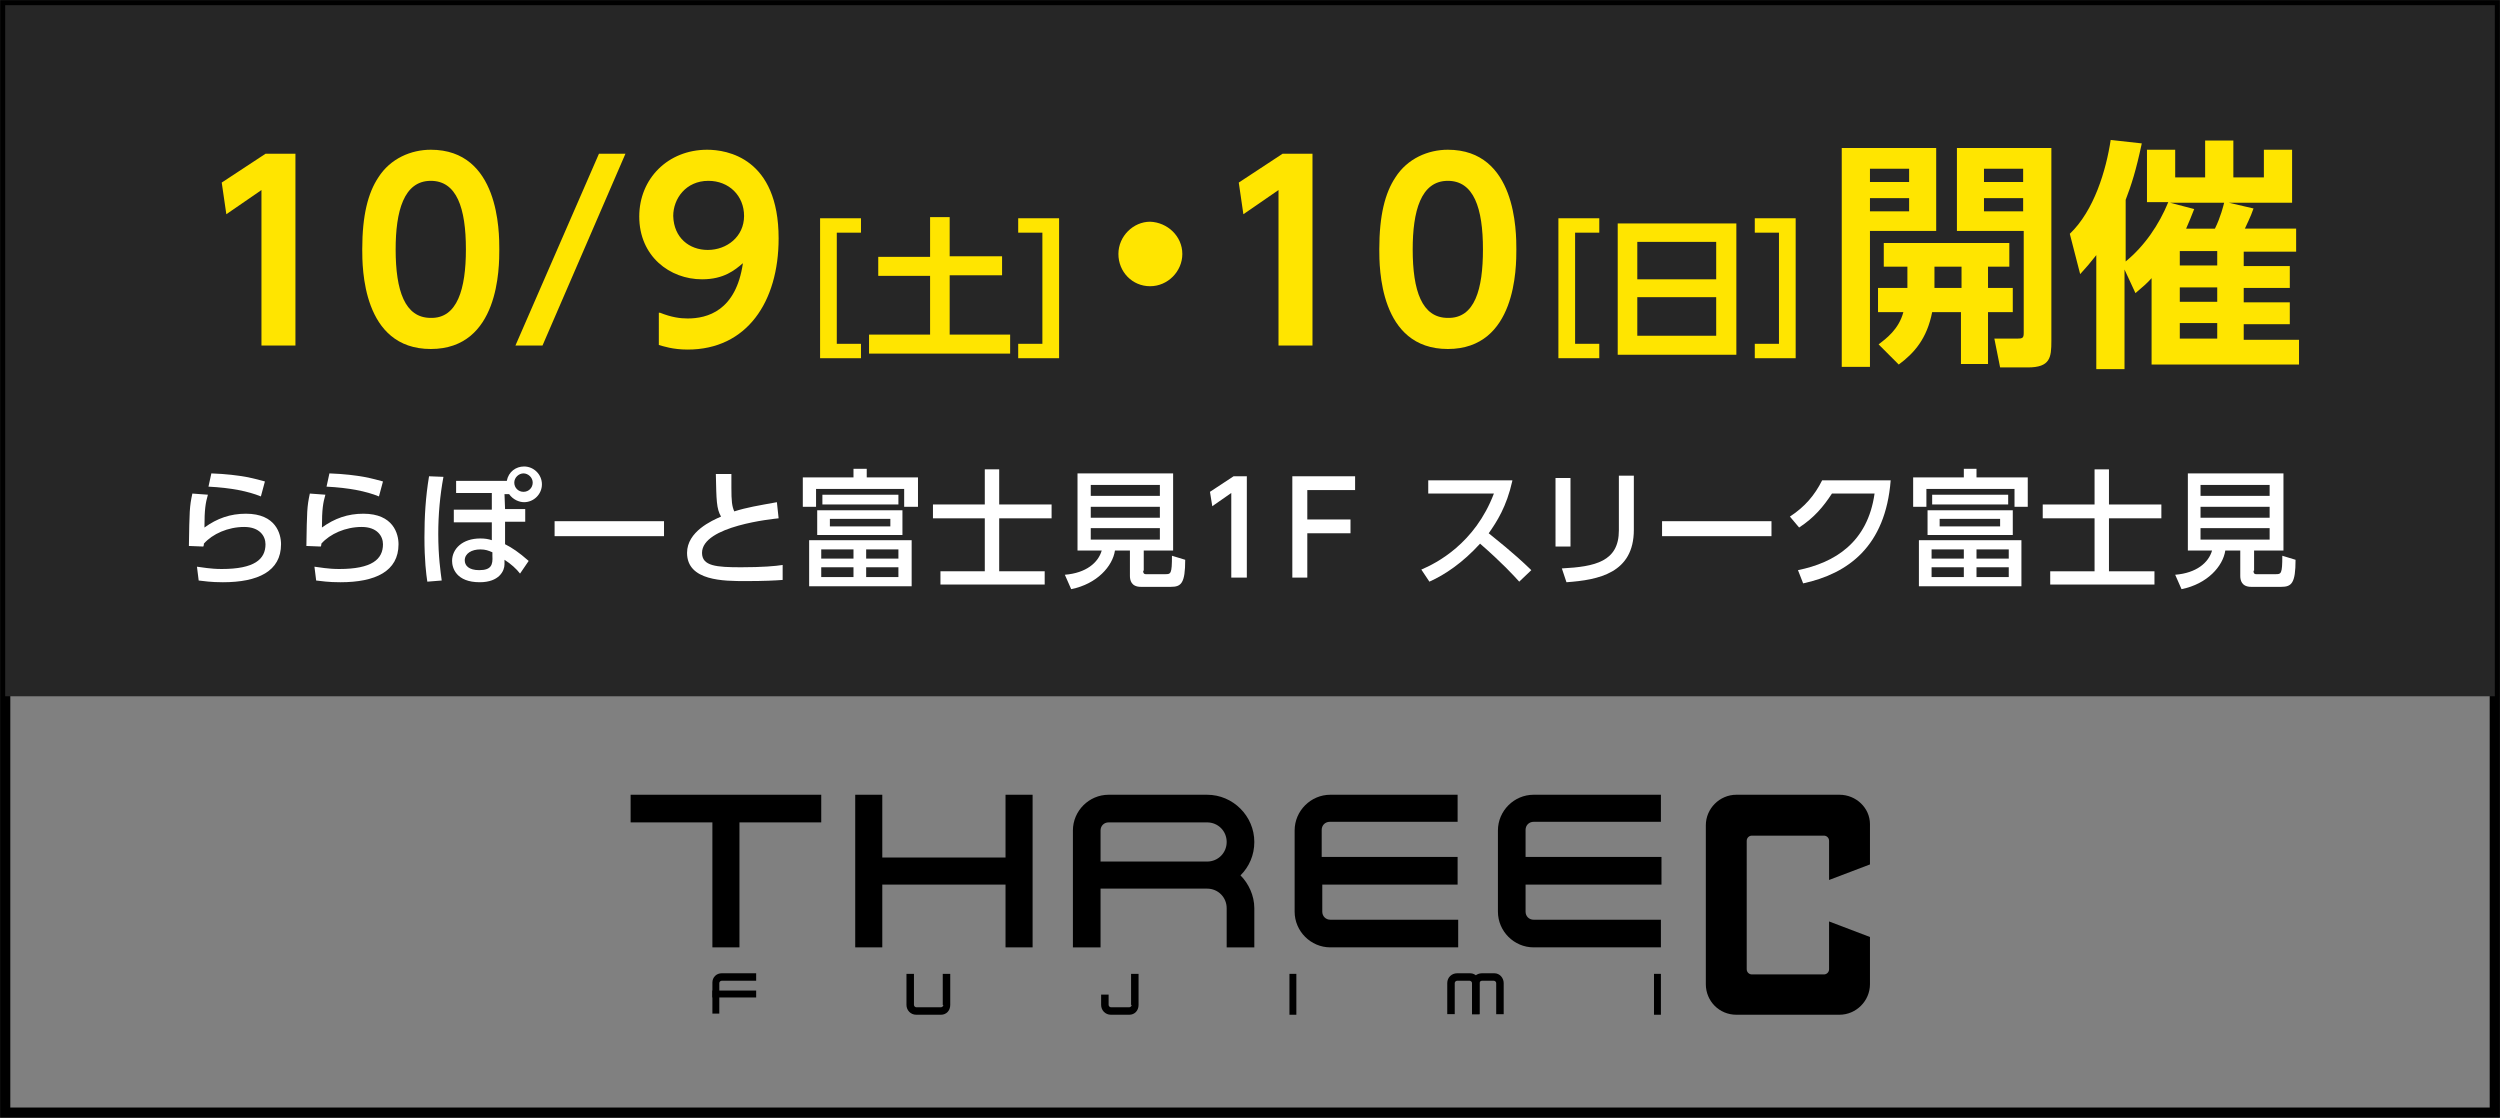 <?xml version="1.0" encoding="utf-8"?>
<!-- Generator: Adobe Illustrator 21.0.0, SVG Export Plug-In . SVG Version: 6.00 Build 0)  -->
<svg version="1.1" id="レイヤー_1" xmlns="http://www.w3.org/2000/svg" xmlns:xlink="http://www.w3.org/1999/xlink" x="0px"
	 y="0px" viewBox="0 0 434.1 194.1" style="enable-background:new 0 0 434.1 194.1;" xml:space="preserve">
<rect x="0" y="0" width="434.1" height="194.1" fill="#808080" stroke="none"/>
<style type="text/css">
	.st0{fill:none;stroke:#000000;stroke-width:1.777;stroke-miterlimit:10;}
	.st1{fill:#262626;}
	.st2{fill:#FFE500;}
	.st3{fill:#FFFFFF;}
</style>
<g>
	<g>
		<path d="M319.4,138h-17.9c-2.9,0-5.3,2.4-5.3,5.3v27.6c0,2.9,2.3,5.3,5.3,5.3h17.9c2.9,0,5.3-2.4,5.3-5.3v-8.2l-7.1-2.7v8.3
			c0,0.5-0.4,0.9-0.9,0.9h-12.5c-0.5,0-0.9-0.4-0.9-0.9V146c0-0.5,0.4-0.9,0.9-0.9h12.5c0.5,0,0.9,0.4,0.9,0.9v6.8l7.1-2.7v-7
			C324.7,140.3,322.3,138,319.4,138z"/>
		<g>
			<polygon points="109.5,138 109.5,142.8 123.7,142.8 123.7,164.5 128.4,164.5 128.4,164.5 128.4,142.8 142.6,142.8 142.6,138 			
				"/>
			<path d="M215.4,152c1.5-1.5,2.4-3.5,2.4-5.8c0-4.5-3.7-8.2-8.2-8.2h-17.1c-3.4,0-6.2,2.8-6.2,6.2v20.3h4.8v-10.2l18.5,0
				c1.9,0,3.4,1.5,3.4,3.4l0,6.8h4.8v-6.8C217.8,155.5,216.8,153.4,215.4,152z M191.1,144.2c0-0.8,0.6-1.4,1.4-1.4h17.1
				c1.9,0,3.4,1.5,3.4,3.4c0,1.9-1.5,3.4-3.4,3.4h-18.5V144.2z"/>
			<path d="M253.1,153.6v-4.8h-23.6v-4.7c0-0.8,0.6-1.4,1.4-1.4h22.2V138H231c-3.4,0-6.2,2.8-6.2,6.2v14.1c0,3.4,2.8,6.2,6.2,6.2
				h22.2v-4.8H231c-0.8,0-1.4-0.6-1.4-1.4v-4.7H253.1z"/>
			<path d="M288.5,153.6v-4.8h-23.6v-4.7c0-0.8,0.6-1.4,1.4-1.4h22.1V138h-22.1c-3.4,0-6.2,2.8-6.2,6.2v14.1c0,3.4,2.8,6.2,6.2,6.2
				h22.1v-4.8h-22.1c-0.8,0-1.4-0.6-1.4-1.4v-4.7H288.5z"/>
			<polygon points="174.6,138 174.6,148.9 153.2,148.9 153.2,138 148.5,138 148.5,164.5 153.2,164.5 153.2,153.6 174.6,153.6 
				174.6,164.5 179.3,164.5 179.3,138 			"/>
		</g>
	</g>
	<g>
		<path d="M124.9,176.1v-5.4c0-0.2,0.2-0.4,0.4-0.4h6v-1.3h-6c-0.9,0-1.6,0.7-1.6,1.6v5.4H124.9z"/>
		<rect x="123.7" y="172" width="7.6" height="1.2"/>
	</g>
	<g>
		<path d="M163.8,174.5c0,0.2-0.2,0.4-0.4,0.4h-4.3c-0.2,0-0.4-0.2-0.4-0.4v-5.4h-1.3v5.4c0,0.9,0.7,1.7,1.7,1.7h4.3
			c0.9,0,1.6-0.7,1.6-1.7v-5.4h-1.3V174.5z"/>
	</g>
	<g>
		<path d="M196.5,174.5c0,0.2-0.2,0.4-0.4,0.4h-3.2c-0.2,0-0.4-0.2-0.4-0.4v-1.8h-1.3v1.8c0,0.9,0.7,1.7,1.7,1.7h3.2
			c0.9,0,1.6-0.7,1.6-1.7v-5.4h-1.3V174.5z"/>
	</g>
	<g>
		<rect x="223.9" y="169.1" width="1.2" height="7.1"/>
	</g>
	<g>
		<path d="M255.2,170.3c0.2,0,0.4,0.2,0.4,0.4v5.4h1.3v-5.4c0-0.9-0.7-1.7-1.6-1.7H253c-0.9,0-1.7,0.7-1.7,1.7v5.4h1.3v-5.4
			c0-0.2,0.2-0.4,0.4-0.4H255.2z"/>
		<path d="M259.4,170.3c0.2,0,0.4,0.2,0.4,0.4v5.4h1.3v-5.4c0-0.9-0.7-1.7-1.6-1.7h-2.2c-0.9,0-1.7,0.7-1.7,1.7v5.4h1.3v-5.4
			c0-0.2,0.2-0.4,0.4-0.4H259.4z"/>
	</g>
	<g>
		<g>
			<g>
				<rect x="287.2" y="169.1" width="1.2" height="7.1"/>
			</g>
		</g>
	</g>
</g>
<rect x="0.9" y="0.9" class="st0" width="432.3" height="192.3"/>
<rect x="0.9" y="0.9" class="st1" width="432.3" height="120"/>
<g>
	<g>
		<path class="st2" d="M46.1,26.7h5.2V60h-5.9V33l-6.1,4.2l-0.8-5.5L46.1,26.7z"/>
		<path class="st2" d="M62.9,43.3c0-5.9,1-9.8,2.8-12.5c2.1-3.3,5.7-4.8,9.1-4.8c11.9,0,11.9,14.3,11.9,17.3c0,3.1,0,17.3-11.9,17.3
			S62.9,46.4,62.9,43.3z M80.9,43.3c0-7.2-1.6-11.9-6.1-11.9c-4.7,0-6.1,5.3-6.1,11.9c0,7.2,1.6,11.9,6.1,11.9
			C79.4,55.3,80.9,50.2,80.9,43.3z"/>
		<path class="st2" d="M108.6,26.7L94.2,60h-4.7l14.5-33.3H108.6z"/>
		<path class="st2" d="M114.6,54.3c2,0.8,3.5,1,4.8,1c3.4,0,8.4-1.3,9.6-9.6c-1.4,1.2-3.3,2.8-7.1,2.8c-5.6,0-10.9-4-10.9-10.9
			c0-6.6,5-11.6,11.8-11.6c3.4,0,12.4,1.4,12.4,15.4c0,11-5.5,19.3-15.8,19.3c-2.6,0-4.3-0.6-5-0.8V54.3z M122.9,43.4
			c3.3,0,6.3-2.3,6.3-5.9c0-3.5-2.6-6.1-6.2-6.1c-3.9,0-6.1,3.1-6.1,6.1C117,41.3,119.7,43.4,122.9,43.4z"/>
		<path class="st2" d="M149.5,59.7v2.5h-7.1V37.9h7.1v2.5h-4.2v19.3H149.5z"/>
		<path class="st2" d="M161.5,37.7h3.4v6.8h9.1v3.3h-9.1v10.3h10.5v3.3h-24.5v-3.3h10.6V47.9h-9v-3.3h9V37.7z"/>
		<path class="st2" d="M176.8,40.4v-2.5h7.1v24.3h-7.1v-2.5h4.2V40.4H176.8z"/>
		<path class="st2" d="M205.3,44.1c0,3-2.5,5.6-5.6,5.6c-3.1,0-5.5-2.5-5.5-5.6c0-3.1,2.6-5.6,5.5-5.6
			C202.7,38.6,205.3,41,205.3,44.1z"/>
		<path class="st2" d="M222.7,26.7h5.2V60H222V33l-6.1,4.2l-0.8-5.5L222.7,26.7z"/>
		<path class="st2" d="M239.5,43.3c0-5.9,1-9.8,2.8-12.5c2.1-3.3,5.7-4.8,9.1-4.8c11.9,0,11.9,14.3,11.9,17.3
			c0,3.1,0,17.3-11.9,17.3C239.5,60.6,239.5,46.4,239.5,43.3z M257.5,43.3c0-7.2-1.6-11.9-6.1-11.9c-4.7,0-6.1,5.3-6.1,11.9
			c0,7.2,1.6,11.9,6.1,11.9C256.1,55.3,257.5,50.2,257.5,43.3z"/>
		<path class="st2" d="M277.7,59.7v2.5h-7.1V37.9h7.1v2.5h-4.2v19.3H277.7z"/>
		<path class="st2" d="M301.5,38.8v22.8h-20.6V38.8H301.5z M284.3,48.5H298V42h-13.7V48.5z M284.3,51.6v6.7H298v-6.7H284.3z"/>
		<path class="st2" d="M304.7,40.4v-2.5h7.1v24.3h-7.1v-2.5h4.2V40.4H304.7z"/>
		<path class="st2" d="M319.8,25.7h16.4v14.4h-11.5v23.6h-4.9V25.7z M324.7,29.3v2.3h6.8v-2.3H324.7z M324.7,34.4v2.3h6.8v-2.3
			H324.7z M331.2,50v-3.7h-4.1v-4.1h21.8v4.1h-3.7V50h4.3v4.2h-4.3v9h-4.7v-9h-5c-0.9,4.6-3.1,7.1-5.8,9.1l-3.5-3.5
			c1.3-1,3.5-2.6,4.3-5.6h-4.4V50H331.2z M340.6,50v-3.7h-4.7V50H340.6z M339.7,25.7h16.5v33.5c0,2.9-0.2,4.6-4.1,4.6h-4.8l-1-5h3.9
			c1,0,1.2-0.1,1.2-1V40.1h-11.6V25.7z M344.5,29.3v2.3h6.8v-2.3H344.5z M344.5,34.4v2.3h6.8v-2.3H344.5z"/>
		<path class="st2" d="M372.8,35.2V26h4.9v4.8h5.2v-6.4h4.9v6.4h5.3V26h4.9v9.2H387l4.3,1c-0.5,1.5-1.3,3-1.5,3.5h8.9v4h-9.1v2.5h8
			v3.8h-8v2.5h8v3.8h-8v2.7h9.6v4.3h-25.6v-15c-0.8,0.9-1.4,1.4-2.8,2.6l-1.9-4.1v17.3H364V44.3c-1.1,1.4-1.7,2.1-2.8,3.3l-1.8-7
			c4.2-4,6.3-11,7.1-16.3l5.4,0.6c-1,4.7-1.8,7.2-2.8,9.8v10.7c3.3-2.7,5.8-6.4,7.4-10.3H372.8z M381,36.3c-0.5,1.3-0.8,2-1.4,3.4h5
			c1-2,1.5-4.1,1.6-4.5h-9.4L381,36.3z M385,43.6h-6.5v2.5h6.5V43.6z M385,49.9h-6.5v2.5h6.5V49.9z M385,56.1h-6.5v2.7h6.5V56.1z"/>
	</g>
</g>
<g>
	<path class="st3" d="M36.1,85.9c-0.4,1.4-0.6,2.5-0.6,5.7c2.2-1.6,4.5-2.4,7.2-2.4c5.2,0,6.1,3.5,6.1,5.3c0,4.7-4,6.6-10.1,6.6
		c-2.1,0-3.3-0.2-4.2-0.3l-0.3-2.4c0.9,0.1,2.3,0.4,4.3,0.4c5.7,0,7.6-1.7,7.6-4.3c0-1.4-1-3-3.7-3c-2.8,0-5.5,1.2-7,2.9
		c0,0.2,0,0.3-0.1,0.5l-2.5-0.1c0.1-6,0.1-6.8,0.6-9.1L36.1,85.9z M45.3,86.2c-2.2-0.9-5.2-1.5-9.1-1.7l0.5-2.3
		c5.3,0.2,7.8,1,9.3,1.4L45.3,86.2z"/>
	<path class="st3" d="M56.5,85.9c-0.4,1.4-0.6,2.5-0.6,5.7c2.2-1.6,4.5-2.4,7.2-2.4c5.2,0,6.1,3.5,6.1,5.3c0,4.7-4,6.6-10.1,6.6
		c-2.1,0-3.3-0.2-4.2-0.3l-0.3-2.4c0.9,0.1,2.3,0.4,4.3,0.4c5.7,0,7.6-1.7,7.6-4.3c0-1.4-1-3-3.7-3c-2.8,0-5.5,1.2-7,2.9
		c0,0.2,0,0.3-0.1,0.5l-2.5-0.1c0.1-6,0.1-6.8,0.6-9.1L56.5,85.9z M65.8,86.2c-2.2-0.9-5.2-1.5-9.1-1.7l0.5-2.3
		c5.3,0.2,7.8,1,9.3,1.4L65.8,86.2z"/>
	<path class="st3" d="M77,82.8c-0.6,3.2-0.9,6.6-0.9,9.9c0,3.9,0.4,6.6,0.6,8.1l-2.5,0.2c-0.2-1.3-0.5-3.7-0.5-7.7
		c0-3.6,0.2-7,0.8-10.6L77,82.8z M87.7,88.4h3.5v2.2h-3.5l0,3.9c1.2,0.6,2.4,1.4,4.1,2.9l-1.5,2.2c-0.6-0.8-1.6-1.7-2.7-2.4l0,0.8
		c0,1.1-0.9,3.1-4.3,3.1c-4.1,0-4.8-2.5-4.8-3.7c0-2.1,1.8-3.9,4.9-3.9c0.8,0,1.4,0.1,2,0.3l0-3.1h-6.6v-2.2h6.6l0-2.9h-6.2v-2.1H88
		c0.3-1.6,1.6-2.5,3-2.5c1.7,0,3.1,1.4,3.1,3.1s-1.4,3.1-3.1,3.1c-0.8,0-1.9-0.4-2.6-1.4h-0.8L87.7,88.4z M85.5,95.9
		c-0.7-0.3-1.2-0.5-2.1-0.5c-1.5,0-2.7,0.7-2.7,1.9c0,0.9,0.7,1.7,2.5,1.7c2.1,0,2.4-0.9,2.3-2.5L85.5,95.9z M89.3,83.8
		c0,0.9,0.7,1.6,1.6,1.6c0.9,0,1.6-0.7,1.6-1.6c0-0.9-0.8-1.6-1.6-1.6S89.3,82.9,89.3,83.8z"/>
	<path class="st3" d="M115.3,90.5v2.6h-19v-2.6H115.3z"/>
	<path class="st3" d="M135.2,90c-0.9,0.1-13.3,1.3-13.3,6c0,2.3,2.5,2.5,6.8,2.5c3.6,0,6-0.2,7.2-0.4l0,2.6
		c-1.3,0.1-3.2,0.2-6.4,0.2c-3.8,0-10.2,0-10.2-4.9c0-3.7,4.3-5.6,5.9-6.3c-0.8-1.4-0.8-2.8-0.9-7.4h2.7c0,0.7,0,1.3,0,2.4
		c0,2.3,0.1,3.2,0.5,4.1c2.2-0.7,4.1-1,7.4-1.6L135.2,90z"/>
	<path class="st3" d="M150.5,81.4v1.5h8.9v5.1H157v-3.1h-15.3v3.1h-2.3v-5.1h8.8v-1.5H150.5z M158.3,101.8h-17.8v-8h17.8V101.8z
		 M156.7,92.9h-14.8v-4.3h14.8V92.9z M148.2,95.4h-5.6V97h5.6V95.4z M148.2,98.5h-5.6v1.7h5.6V98.5z M142.7,85.9H156v1.7h-13.2V85.9
		z M154.6,90.1h-10.5v1.3h10.5V90.1z M156,95.4h-5.6V97h5.6V95.4z M156,98.5h-5.6v1.7h5.6V98.5z"/>
	<path class="st3" d="M171.1,81.5h2.4v6.1h9.1v2.4h-9.1v9.2h7.9v2.3h-18.1v-2.3h7.7v-9.2h-9v-2.4h9V81.5z"/>
	<path class="st3" d="M198.5,99.1c0,0.6,0.3,0.6,0.5,0.6h3.3c1,0,1.2,0,1.2-3.2l2.3,0.7c0,4.1-0.7,4.7-2.5,4.7h-5.2
		c-1.7,0-1.9-1.2-1.9-1.9v-4.4h-2.6c-0.4,2.7-3.1,5.8-7.6,6.7l-1.1-2.5c3.7-0.3,5.8-2.1,6.4-4.2h-4.2V82.2h16.6v13.4h-5.1V99.1z
		 M201.4,84.2h-12v1.9h12V84.2z M201.4,88h-12v1.9h12V88z M201.4,91.7h-12v2h12V91.7z"/>
	<path class="st3" d="M214.2,82.7h2.3v17.6h-2.7V85.6l-3.3,2.3l-0.4-2.5L214.2,82.7z"/>
	<path class="st3" d="M234.5,90.2v2.4H227v7.7h-2.6V82.7h10.9v2.4H227v5.1H234.5z"/>
	<path class="st3" d="M262.6,83.5c-1,4.5-2.7,7.1-4.1,9.1c1.2,1,4.1,3.2,7.4,6.4l-2.1,2c-1-1.1-2.9-3.2-6.8-6.6
		c-3,3.3-6.1,5.4-8.8,6.6l-1.4-2.1c2.6-1.1,9.3-4.5,12.6-13.2h-11.4v-2.3H262.6z"/>
	<path class="st3" d="M272.7,94.9h-2.6V83h2.6V94.9z M283.7,92c0,7.5-6.1,8.7-11.7,9.1l-0.8-2.4c5.8-0.3,9.9-1.2,9.9-6.6v-9.5h2.6
		V92z"/>
	<path class="st3" d="M307.6,90.5v2.6h-19v-2.6H307.6z"/>
	<path class="st3" d="M312.2,99c6.4-1.3,12.1-4.8,13.3-13.3h-7.4c-1.5,2.3-3.1,4.2-5.7,5.9l-1.6-1.9c2.6-1.7,4.3-3.7,5.6-6.3h11.9
		c-0.9,11.5-7.4,16.2-15.2,17.9L312.2,99z"/>
	<path class="st3" d="M343.2,81.4v1.5h8.9v5.1h-2.3v-3.1h-15.3v3.1h-2.3v-5.1h8.8v-1.5H343.2z M351,101.8h-17.8v-8H351V101.8z
		 M349.5,92.9h-14.8v-4.3h14.8V92.9z M341,95.4h-5.6V97h5.6V95.4z M341,98.5h-5.6v1.7h5.6V98.5z M335.5,85.9h13.2v1.7h-13.2V85.9z
		 M347.3,90.1h-10.5v1.3h10.5V90.1z M348.8,95.4h-5.6V97h5.6V95.4z M348.8,98.5h-5.6v1.7h5.6V98.5z"/>
	<path class="st3" d="M363.8,81.5h2.4v6.1h9.1v2.4h-9.1v9.2h7.9v2.3h-18.1v-2.3h7.7v-9.2h-9v-2.4h9V81.5z"/>
	<path class="st3" d="M391.3,99.1c0,0.6,0.3,0.6,0.5,0.6h3.3c1,0,1.2,0,1.2-3.2l2.3,0.7c0,4.1-0.7,4.7-2.5,4.7h-5.2
		c-1.7,0-1.9-1.2-1.9-1.9v-4.4h-2.6c-0.4,2.7-3.1,5.8-7.6,6.7l-1.1-2.5c3.7-0.3,5.8-2.1,6.4-4.2h-4.2V82.2h16.6v13.4h-5.1V99.1z
		 M394.1,84.2h-12v1.9h12V84.2z M394.1,88h-12v1.9h12V88z M394.1,91.7h-12v2h12V91.7z"/>
</g>
</svg>
